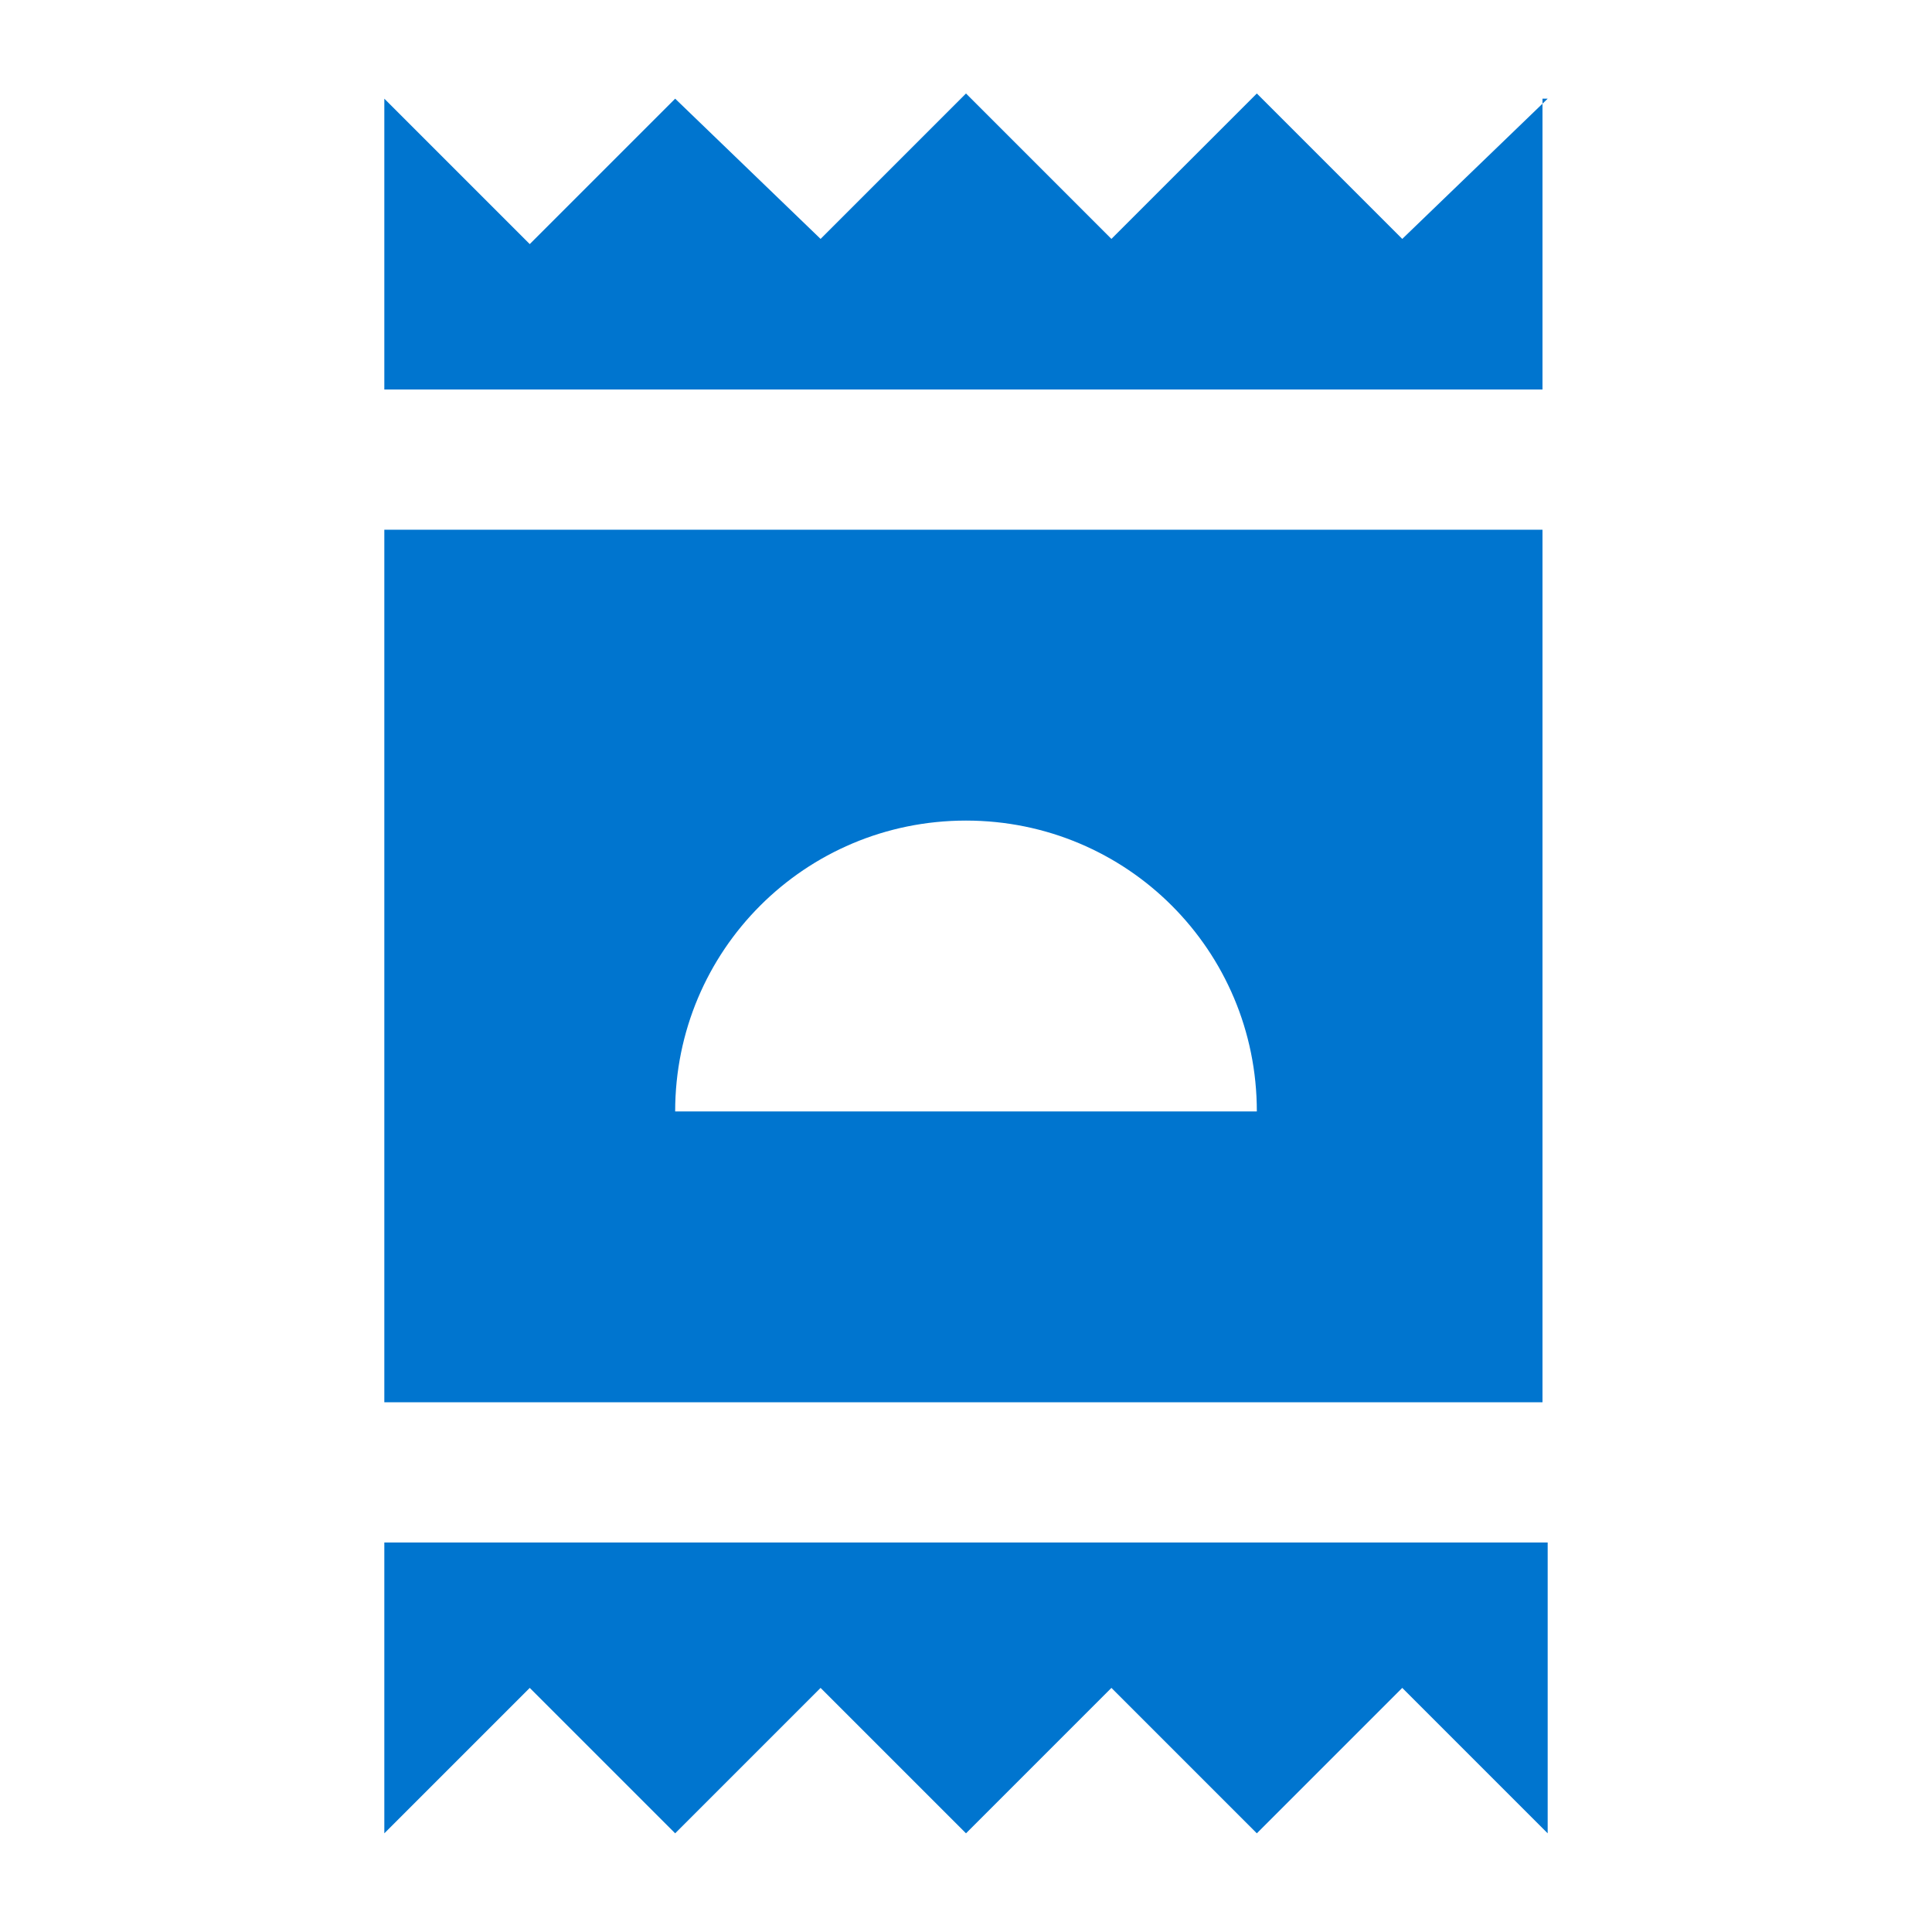 <?xml version="1.0" encoding="utf-8"?>
<!-- Generator: Adobe Illustrator 27.4.1, SVG Export Plug-In . SVG Version: 6.00 Build 0)  -->
<svg version="1.1" id="Layer_1" xmlns="http://www.w3.org/2000/svg" xmlns:xlink="http://www.w3.org/1999/xlink" x="0px" y="0px"
	 viewBox="0 0 37.2 37.2" style="enable-background:new 0 0 37.2 37.2;" xml:space="preserve">
<style type="text/css">
	.st0{fill:#0075CF;}
</style>
<path id="iff_icon_SNACKS" class="st0" d="M29.8,1.9L27,4.6l-2.8-2.8l-2.8,2.8l0,0l-2.8-2.8l-2.8,2.8l0,0L13,1.9l-2.8,2.8l0,0
	L7.4,1.9v5.6h22.3V1.9z M29.8,29.7H7.4v5.6l2.8-2.8l0,0l2.8,2.8l2.8-2.8l0,0l2.8,2.8l2.8-2.8l0,0l2.8,2.8l2.8-2.8l2.8,2.8L29.8,29.7
	z M7.4,10.2V27h22.3V10.2H7.4z M18.6,21.4H13c0-3.1,2.5-5.6,5.6-5.6s5.6,2.5,5.6,5.6c0,0,0,0,0,0H18.6z"/>
</svg>
